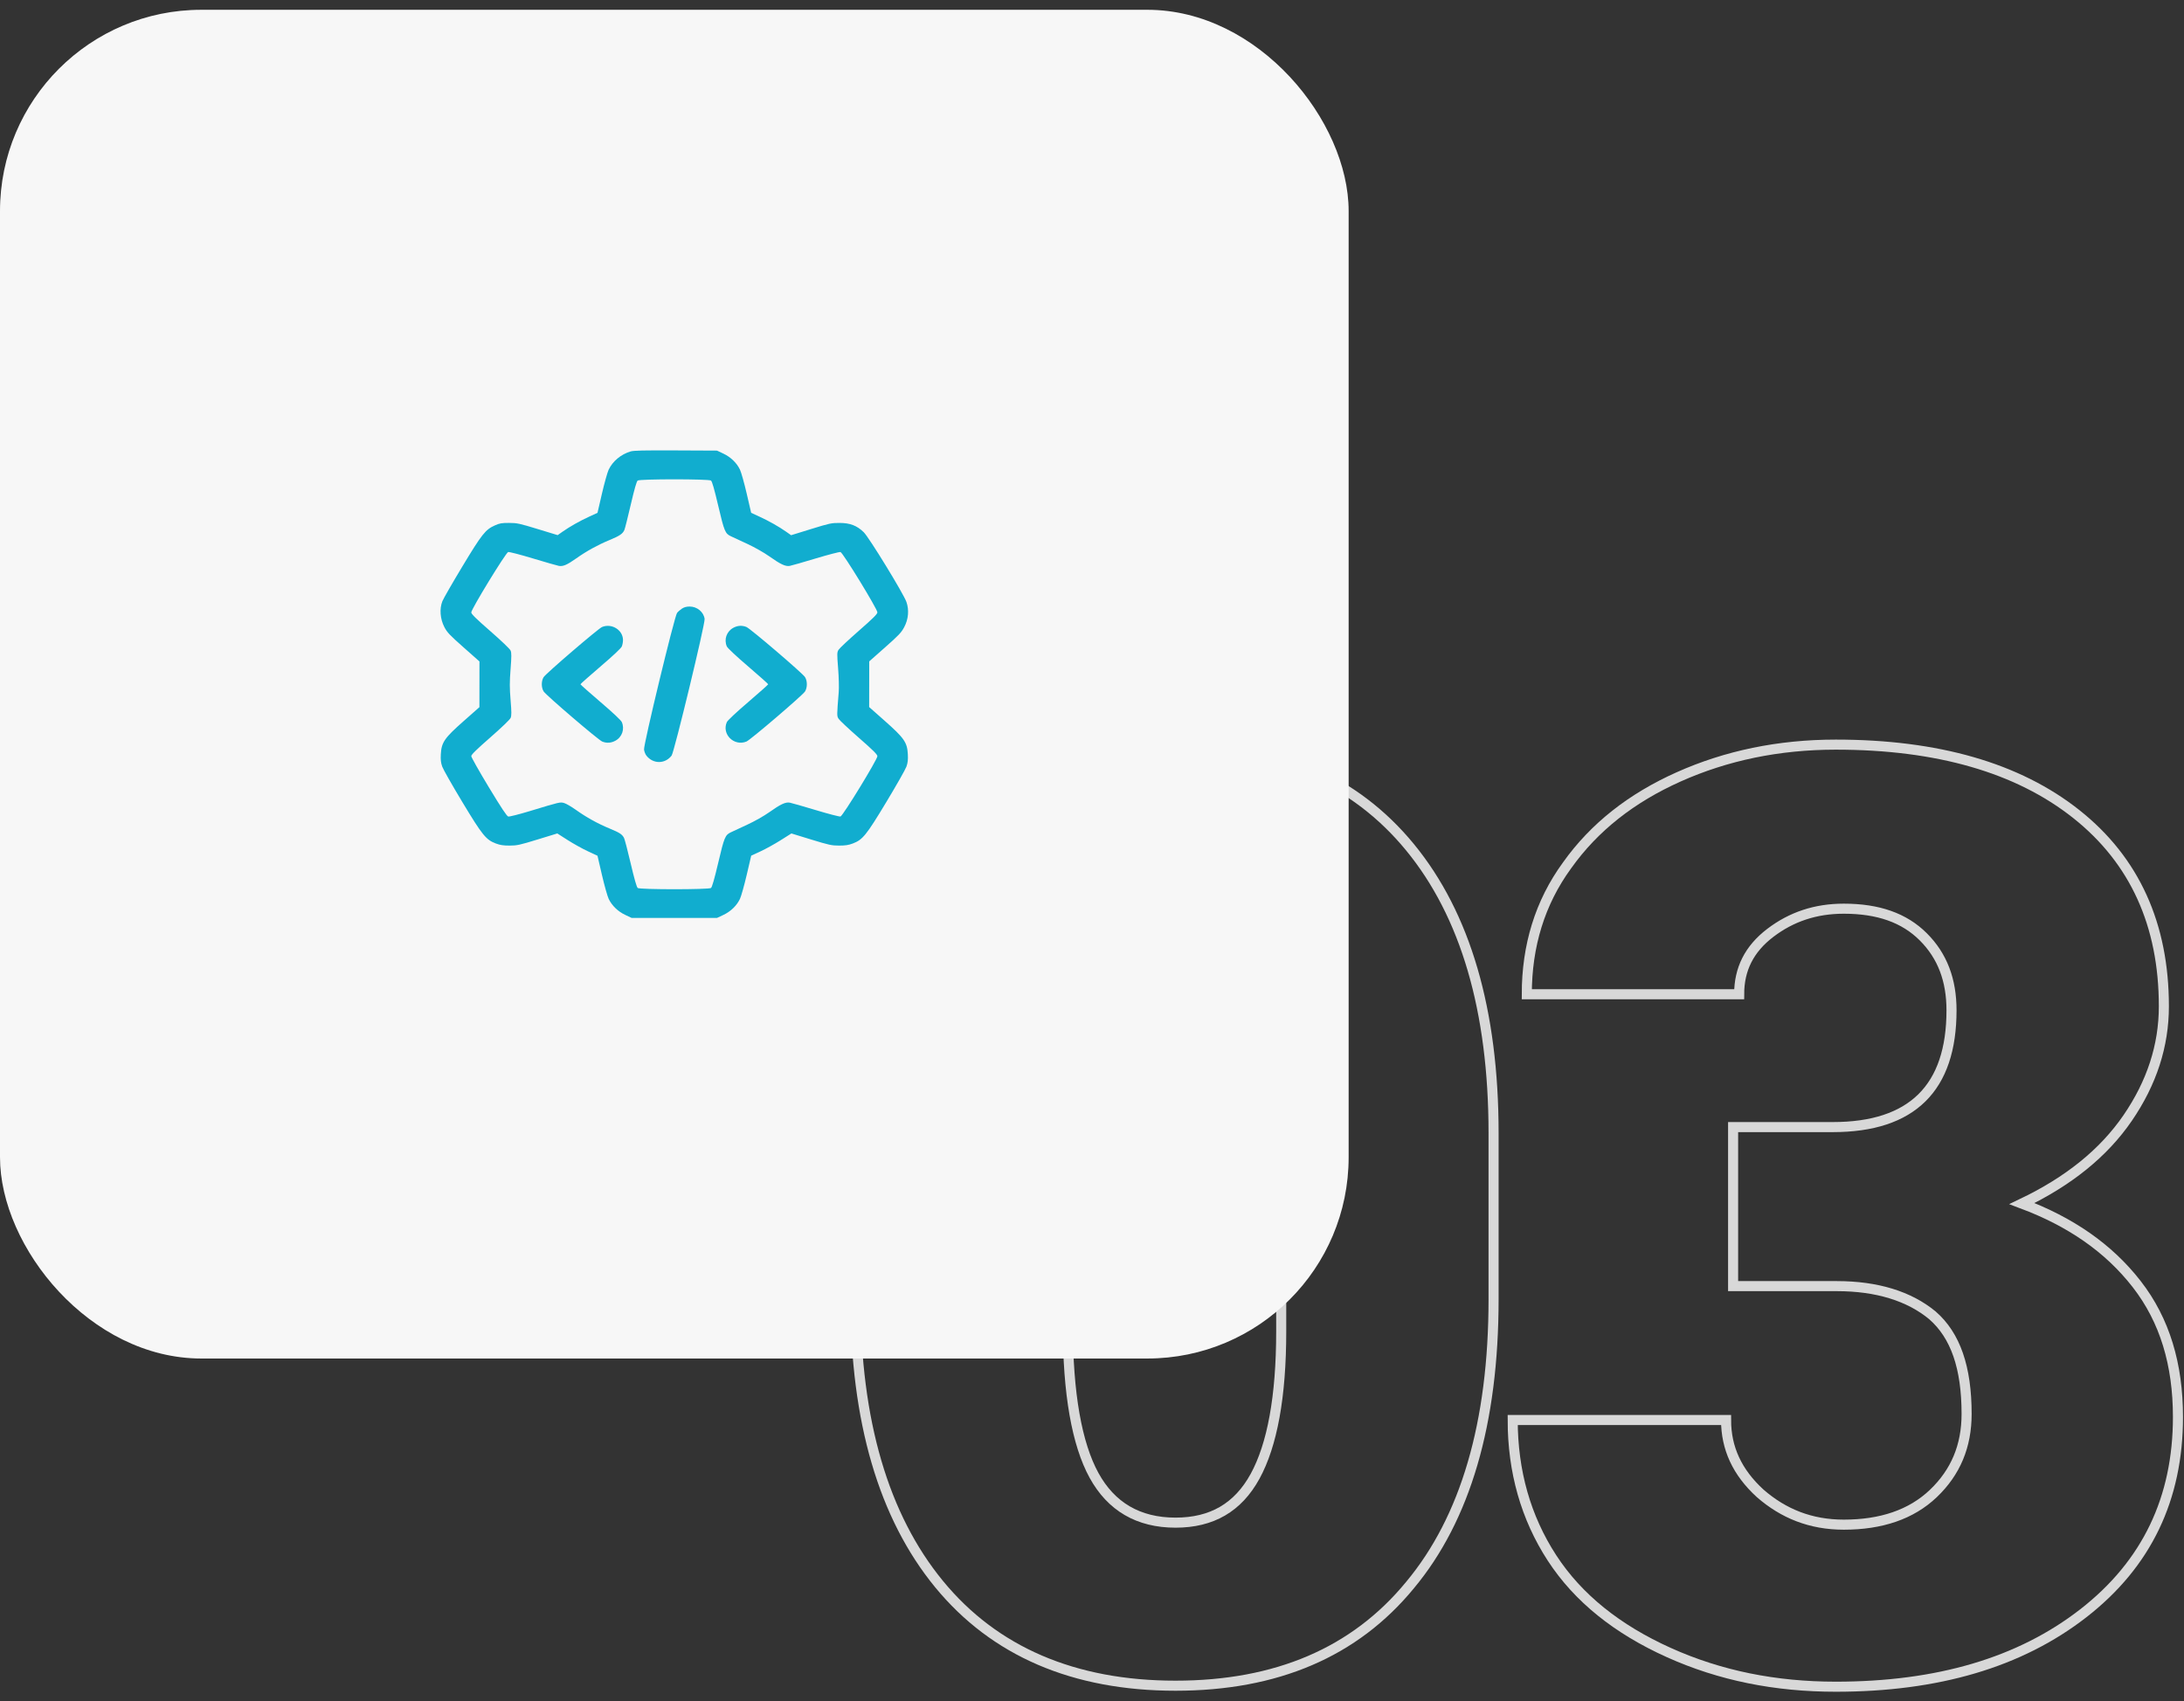 <svg width="217" height="169" viewBox="0 0 217 169" fill="none" xmlns="http://www.w3.org/2000/svg">
<rect x="0" y="0" width="217" height="169" fill="#333333" stroke="none"/>
<path d="M148.4 129.08C148.4 141.38 145.6 150.88 140.1 157.48C134.6 164.18 126.8 167.48 116.8 167.48C106.7 167.48 98.8 164.08 93.3 157.38C87.8 150.68 85 141.18 85 128.98V112.48C85 100.18 87.8 90.68 93.3 84.08C98.8 77.38 106.6 74.08 116.7 74.08C126.8 74.08 134.6 77.48 140.1 84.18C145.6 90.88 148.4 100.38 148.4 112.58V129.08ZM127.4 109.78C127.4 103.28 126.5 98.38 124.8 95.08C123.1 91.88 120.4 90.28 116.7 90.28C113.1 90.28 110.4 91.78 108.8 94.78C107.2 97.78 106.3 102.28 106.1 108.38V131.68C106.1 138.48 107 143.48 108.7 146.58C110.4 149.68 113.1 151.28 116.8 151.28C120.4 151.28 123 149.78 124.7 146.68C126.4 143.58 127.3 138.78 127.3 132.28V109.78H127.4Z" stroke="#D8D8D8" stroke-miterlimit="10"/>
<path d="M172.2 111.98H182.1C190 111.98 193.9 108.08 193.9 100.38C193.9 97.38 193 94.981 191.1 93.081C189.2 91.18 186.6 90.281 183.2 90.281C180.4 90.281 178 91.081 175.9 92.68C173.8 94.281 172.8 96.281 172.8 98.781H151.7C151.7 93.981 153 89.68 155.7 85.981C158.4 82.18 162.1 79.281 166.8 77.18C171.5 75.081 176.7 73.981 182.4 73.981C192.5 73.981 200.5 76.281 206.3 80.88C212.1 85.481 215 91.88 215 99.981C215 103.88 213.8 107.58 211.4 111.08C209 114.58 205.5 117.38 200.9 119.58C205.7 121.38 209.5 123.98 212.3 127.58C215.1 131.18 216.4 135.58 216.4 140.78C216.4 148.88 213.3 155.38 207 160.28C200.7 165.18 192.5 167.58 182.4 167.58C176.4 167.58 170.9 166.48 165.8 164.18C160.7 161.88 156.8 158.78 154.2 154.78C151.6 150.78 150.3 146.18 150.3 141.08H171.5C171.5 143.88 172.6 146.28 174.9 148.38C177.2 150.38 179.9 151.48 183.2 151.48C186.9 151.48 189.9 150.48 192.1 148.38C194.3 146.28 195.4 143.68 195.4 140.48C195.4 135.88 194.3 132.68 192 130.68C189.7 128.78 186.5 127.78 182.5 127.78H172.2V111.98Z" stroke="#D8D8D8" stroke-miterlimit="10"/>
<rect y="0.973" width="134" height="134" rx="20" fill="#F7F7F7"/>
<path fill-rule="evenodd" clip-rule="evenodd" d="M62.65 44.853C61.686 45.146 60.881 45.818 60.475 46.666C60.353 46.922 60.053 47.991 59.809 49.042L59.366 50.952L58.544 51.329C57.61 51.757 56.618 52.318 55.899 52.822L55.408 53.167L53.425 52.562C51.594 52.004 51.375 51.957 50.584 51.954C49.853 51.952 49.648 51.987 49.182 52.194C48.234 52.614 47.888 53.05 45.938 56.283C44.952 57.917 44.06 59.47 43.954 59.734C43.656 60.484 43.731 61.486 44.145 62.289C44.423 62.828 44.662 63.082 46.051 64.311L47.639 65.717L47.636 67.989L47.634 70.26L46.064 71.646C44.157 73.329 43.864 73.755 43.8 74.935C43.77 75.485 43.804 75.785 43.939 76.166C44.037 76.443 44.931 78.017 45.924 79.664C47.935 82.999 48.285 83.432 49.272 83.805C49.695 83.964 50.011 84.013 50.632 84.012C51.367 84.011 51.62 83.956 53.407 83.408L55.373 82.805L56.407 83.465C56.976 83.828 57.874 84.327 58.404 84.573L59.366 85.021L59.809 86.929C60.053 87.978 60.354 89.049 60.478 89.307C60.8 89.981 61.4 90.559 62.133 90.904L62.762 91.199H67.001H71.239L71.868 90.904C72.603 90.558 73.203 89.979 73.521 89.307C73.644 89.049 73.945 87.976 74.192 86.924L74.64 85.012L75.565 84.585C76.073 84.35 76.972 83.854 77.561 83.482L78.632 82.806L80.596 83.409C82.381 83.956 82.634 84.011 83.369 84.012C83.99 84.013 84.306 83.964 84.73 83.805C85.716 83.432 86.066 82.999 88.077 79.664C89.07 78.017 89.964 76.443 90.062 76.166C90.197 75.785 90.231 75.484 90.202 74.935C90.138 73.76 89.847 73.337 87.934 71.643L86.359 70.248L86.363 67.978L86.367 65.709L87.937 64.321C89.292 63.124 89.553 62.849 89.84 62.311C90.262 61.522 90.343 60.6 90.061 59.803C89.768 58.973 86.345 53.385 85.818 52.875C85.135 52.214 84.472 51.96 83.417 51.955C82.614 51.952 82.436 51.99 80.582 52.563L78.604 53.175L78.108 52.826C77.384 52.318 76.393 51.758 75.457 51.329L74.635 50.952L74.192 49.042C73.948 47.991 73.647 46.92 73.523 46.661C73.201 45.988 72.602 45.41 71.868 45.065L71.24 44.769L67.145 44.75C63.939 44.736 62.964 44.758 62.65 44.853ZM70.644 47.745C70.753 47.823 70.976 48.601 71.364 50.253C71.96 52.791 72.053 53.015 72.623 53.28C72.802 53.363 73.526 53.7 74.233 54.028C74.987 54.378 75.891 54.89 76.422 55.265C77.559 56.07 78.048 56.299 78.471 56.223C78.645 56.192 79.807 55.859 81.053 55.483C82.299 55.108 83.404 54.821 83.51 54.846C83.748 54.903 87.176 60.506 87.176 60.838C87.176 61.008 86.755 61.426 85.333 62.67C84.32 63.556 83.414 64.406 83.32 64.558C83.161 64.816 83.158 64.933 83.274 66.399C83.345 67.291 83.371 68.312 83.334 68.77C83.144 71.133 83.144 71.125 83.322 71.413C83.415 71.564 84.32 72.412 85.333 73.299C86.755 74.542 87.176 74.961 87.176 75.131C87.176 75.462 83.748 81.065 83.51 81.122C83.404 81.148 82.299 80.861 81.053 80.485C79.807 80.11 78.645 79.777 78.471 79.745C78.048 79.67 77.559 79.898 76.422 80.704C75.891 81.079 74.987 81.59 74.233 81.94C73.526 82.269 72.802 82.605 72.623 82.689C72.054 82.954 71.96 83.178 71.363 85.716C70.978 87.349 70.749 88.146 70.642 88.224C70.416 88.388 63.584 88.388 63.363 88.224C63.262 88.148 63.026 87.327 62.667 85.793C62.368 84.519 62.069 83.374 62.002 83.249C61.807 82.883 61.577 82.734 60.555 82.31C59.366 81.817 58.274 81.212 57.218 80.46C56.775 80.145 56.254 79.842 56.059 79.786C55.651 79.67 55.663 79.667 52.641 80.584C51.554 80.913 50.612 81.151 50.5 81.124C50.355 81.089 49.812 80.27 48.562 78.202C47.607 76.621 46.825 75.236 46.825 75.124C46.825 74.976 47.339 74.472 48.719 73.265C49.828 72.296 50.664 71.493 50.734 71.33C50.832 71.105 50.831 70.766 50.731 69.555C50.63 68.332 50.63 67.772 50.73 66.485C50.828 65.217 50.829 64.857 50.732 64.634C50.662 64.473 49.822 63.669 48.719 62.706C47.309 61.476 46.825 61.001 46.825 60.845C46.825 60.518 50.259 54.902 50.493 54.846C50.6 54.82 51.708 55.107 52.955 55.484C54.203 55.86 55.361 56.193 55.529 56.223C55.941 56.297 56.345 56.123 57.258 55.476C58.278 54.754 59.388 54.142 60.557 53.658C61.585 53.232 61.88 53.031 62.043 52.642C62.099 52.51 62.383 51.379 62.674 50.13C63.033 48.587 63.253 47.822 63.359 47.745C63.585 47.581 70.415 47.581 70.644 47.745ZM67.761 60.465C67.588 60.578 67.368 60.772 67.271 60.897C67.015 61.23 63.929 73.997 63.991 74.473C64.016 74.669 64.118 74.934 64.219 75.064C64.883 75.92 66.073 75.924 66.73 75.072C66.986 74.739 70.072 61.971 70.01 61.496C69.922 60.807 69.264 60.261 68.523 60.261C68.216 60.261 67.977 60.325 67.761 60.465ZM59.816 62.296C59.436 62.455 54.253 66.904 54.016 67.273C53.772 67.653 53.772 68.316 54.016 68.696C54.265 69.084 59.449 73.52 59.836 73.676C60.277 73.854 60.713 73.826 61.142 73.594C61.812 73.232 62.086 72.434 61.781 71.739C61.702 71.559 60.907 70.812 59.664 69.751C58.57 68.816 57.674 68.021 57.674 67.984C57.674 67.947 58.57 67.153 59.664 66.218C60.907 65.156 61.702 64.41 61.781 64.23C61.85 64.071 61.904 63.772 61.9 63.565C61.878 62.576 60.764 61.898 59.816 62.296ZM72.859 62.375C72.193 62.735 71.915 63.534 72.216 64.221C72.29 64.389 73.133 65.18 74.333 66.208C75.43 67.147 76.327 67.947 76.327 67.984C76.327 68.022 75.43 68.821 74.333 69.761C73.133 70.788 72.29 71.58 72.216 71.748C71.69 72.946 72.932 74.174 74.165 73.676C74.559 73.516 79.741 69.086 79.985 68.7C80.228 68.315 80.228 67.654 79.985 67.269C79.741 66.882 74.559 62.452 74.165 62.293C73.725 62.115 73.289 62.142 72.859 62.375Z" fill="#11ADCF"/>
</svg>
